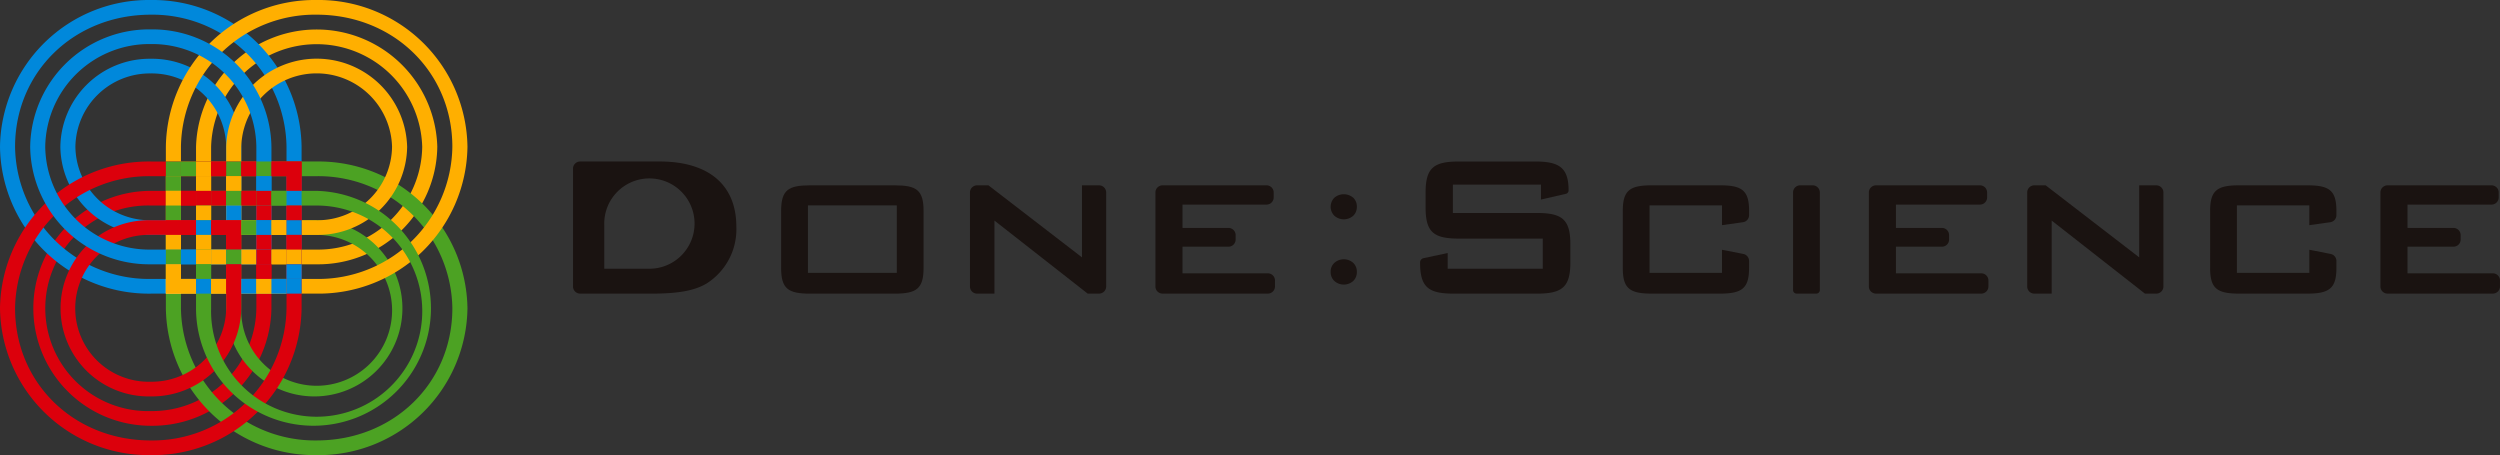<svg xmlns="http://www.w3.org/2000/svg" xmlns:xlink="http://www.w3.org/1999/xlink" width="244.763" height="44.559" viewBox="0 0 244.763 44.559">
  <rect x="0" y="0" width="244.763" height="44.559" fill="#333333" stroke="none"/>
  <defs>
    <clipPath id="clip-path">
      <rect id="長方形_198" data-name="長方形 198" width="244.763" height="44.559" fill="none"/>
    </clipPath>
  </defs>
  <g id="グループ_172" data-name="グループ 172" clip-path="url(#clip-path)">
    <path id="パス_1" data-name="パス 1" d="M45.059,14.8a11.815,11.815,0,0,0-23.621,0V26.3h11.81a11.657,11.657,0,0,0,11.81-11.5M33.248,24.859H22.914V14.8a10.338,10.338,0,0,1,20.668,0A10.2,10.2,0,0,1,33.248,24.859" transform="translate(-2.245 -0.423)" fill="#ffaf00"/>
    <path id="パス_2" data-name="パス 2" d="M26.919,21.438v11.5a11.658,11.658,0,0,1-11.81,11.5,11.5,11.5,0,1,1,0-23Zm-11.81,1.437a10.065,10.065,0,1,0,0,20.123A10.2,10.2,0,0,0,25.443,32.937V22.875Z" transform="translate(-0.345 -2.752)" fill="#dc000c"/>
    <path id="パス_3" data-name="パス 3" d="M14.764,0A14.573,14.573,0,0,0,0,14.374,14.573,14.573,0,0,0,14.764,28.748H29.527V14.374A14.573,14.573,0,0,0,14.764,0M28.051,14.374V27.31H14.764A13.115,13.115,0,0,1,1.476,14.374c0-7.323,5.766-12.936,13.288-12.936A13.115,13.115,0,0,1,28.051,14.374" transform="translate(0 0)" fill="#0088db"/>
    <path id="パス_4" data-name="パス 4" d="M15.455,6.6A8.744,8.744,0,0,0,6.6,15.221a8.744,8.744,0,0,0,8.859,8.624h8.858V15.221A8.744,8.744,0,0,0,15.455,6.6m7.382,8.624v7.187H15.455a7.286,7.286,0,0,1-7.382-7.187,7.286,7.286,0,0,1,7.382-7.187,7.286,7.286,0,0,1,7.382,7.187" transform="translate(-0.691 -0.847)" fill="#0088db"/>
    <path id="パス_5" data-name="パス 5" d="M18.14,18.139H32.9A14.573,14.573,0,0,1,47.667,32.513,14.573,14.573,0,0,1,32.9,46.887,14.573,14.573,0,0,1,18.14,32.513Zm1.476,14.374A13.115,13.115,0,0,0,32.9,45.449c7.522,0,13.288-5.612,13.288-12.936A13.115,13.115,0,0,0,32.9,19.577H19.616Z" transform="translate(-1.9 -2.328)" fill="#4ca223"/>
    <path id="パス_6" data-name="パス 6" d="M24.736,24.736h8.858a8.627,8.627,0,1,1-8.858,8.624Zm1.476,8.624a7.385,7.385,0,1,0,7.382-7.187H26.212Z" transform="translate(-2.591 -3.175)" fill="#4ca223"/>
    <rect id="長方形_119" data-name="長方形 119" width="1.476" height="1.437" transform="translate(16.24 21.561)" fill="#fff"/>
    <rect id="長方形_120" data-name="長方形 120" width="1.476" height="1.437" transform="translate(16.24 24.436)" fill="#fff"/>
    <rect id="長方形_121" data-name="長方形 121" width="1.476" height="1.437" transform="translate(16.24 27.31)" fill="#fff"/>
    <rect id="長方形_122" data-name="長方形 122" width="1.476" height="1.437" transform="translate(19.193 21.561)" fill="#fff"/>
    <rect id="長方形_123" data-name="長方形 123" width="1.476" height="1.437" transform="translate(19.193 24.436)" fill="#fff"/>
    <rect id="長方形_124" data-name="長方形 124" width="1.476" height="1.437" transform="translate(19.193 27.31)" fill="#fff"/>
    <rect id="長方形_125" data-name="長方形 125" width="1.476" height="1.437" transform="translate(22.145 21.561)" fill="#fff"/>
    <rect id="長方形_126" data-name="長方形 126" width="1.476" height="1.437" transform="translate(22.145 24.436)" fill="#fff"/>
    <rect id="長方形_127" data-name="長方形 127" width="1.476" height="1.437" transform="translate(22.145 27.31)" fill="#fff"/>
    <rect id="長方形_128" data-name="長方形 128" width="1.476" height="1.437" transform="translate(28.051 18.686)" fill="#fff"/>
    <rect id="長方形_129" data-name="長方形 129" width="1.476" height="1.437" transform="translate(25.098 18.686)" fill="#fff"/>
    <rect id="長方形_130" data-name="長方形 130" width="1.476" height="1.437" transform="translate(22.145 15.811)" fill="#fff"/>
    <rect id="長方形_131" data-name="長方形 131" width="1.476" height="1.437" transform="translate(22.145 18.686)" fill="#fff"/>
    <rect id="長方形_132" data-name="長方形 132" width="1.476" height="1.437" transform="translate(25.098 21.561)" fill="#fff"/>
    <path id="パス_7" data-name="パス 7" d="M47.667,14.374A14.573,14.573,0,0,0,32.9,0,14.573,14.573,0,0,0,18.139,14.374V28.747H32.9A14.573,14.573,0,0,0,47.667,14.374M32.9,27.31H19.616V14.374A13.115,13.115,0,0,1,32.9,1.437c7.522,0,13.287,5.613,13.287,12.937A13.115,13.115,0,0,1,32.9,27.31" transform="translate(-1.9 0)" fill="#ffaf00"/>
    <path id="パス_8" data-name="パス 8" d="M42.452,15.221a8.861,8.861,0,0,0-17.716,0v8.624h8.858a8.744,8.744,0,0,0,8.858-8.624m-8.858,7.187H26.212V15.221a7.384,7.384,0,0,1,14.763,0,7.286,7.286,0,0,1-7.382,7.187" transform="translate(-2.591 -0.846)" fill="#ffaf00"/>
    <path id="パス_9" data-name="パス 9" d="M29.527,18.14V32.513A14.573,14.573,0,0,1,14.763,46.887,14.572,14.572,0,0,1,0,32.513,14.572,14.572,0,0,1,14.763,18.14ZM14.763,19.577A13.115,13.115,0,0,0,1.476,32.513c0,7.323,5.765,12.937,13.287,12.937A13.115,13.115,0,0,0,28.05,32.513V19.577Z" transform="translate(0 -2.328)" fill="#dc000c"/>
    <path id="パス_10" data-name="パス 10" d="M24.312,24.736V33.36a8.744,8.744,0,0,1-8.858,8.625,8.627,8.627,0,1,1,0-17.249Zm-8.858,1.437a7.19,7.19,0,1,0,0,14.374,7.286,7.286,0,0,0,7.382-7.187V26.173Z" transform="translate(-0.691 -3.175)" fill="#dc000c"/>
    <path id="パス_11" data-name="パス 11" d="M15.109,3.3A11.658,11.658,0,0,0,3.3,14.8,11.658,11.658,0,0,0,15.109,26.3H26.92V14.8A11.657,11.657,0,0,0,15.109,3.3M25.443,14.8V24.859H15.109A10.2,10.2,0,0,1,4.774,14.8,10.2,10.2,0,0,1,15.109,4.736,10.2,10.2,0,0,1,25.443,14.8" transform="translate(-0.345 -0.423)" fill="#0088db"/>
    <path id="パス_12" data-name="パス 12" d="M21.438,21.438h11.81a11.5,11.5,0,1,1-11.81,11.5Zm1.476,11.5A10.338,10.338,0,1,0,33.248,22.875H22.914Z" transform="translate(-2.245 -2.752)" fill="#4ca223"/>
    <rect id="長方形_133" data-name="長方形 133" width="1.476" height="1.437" transform="translate(16.24 15.811)" fill="#4ca223"/>
    <rect id="長方形_134" data-name="長方形 134" width="1.476" height="1.437" transform="translate(17.717 15.811)" fill="#4ca223"/>
    <rect id="長方形_135" data-name="長方形 135" width="1.476" height="1.437" transform="translate(19.193 15.811)" fill="#ffaf00"/>
    <rect id="長方形_136" data-name="長方形 136" width="1.476" height="1.437" transform="translate(20.669 15.811)" fill="#dc000c"/>
    <rect id="長方形_137" data-name="長方形 137" width="1.476" height="1.437" transform="translate(22.145 15.811)" fill="#4ca223"/>
    <rect id="長方形_138" data-name="長方形 138" width="1.476" height="1.437" transform="translate(23.622 15.811)" fill="#dc000c"/>
    <rect id="長方形_139" data-name="長方形 139" width="1.476" height="1.437" transform="translate(25.098 15.811)" fill="#4ca223"/>
    <rect id="長方形_140" data-name="長方形 140" width="1.476" height="1.437" transform="translate(26.574 15.811)" fill="#dc000c"/>
    <rect id="長方形_141" data-name="長方形 141" width="1.476" height="1.437" transform="translate(28.051 15.811)" fill="#dc000c"/>
    <rect id="長方形_142" data-name="長方形 142" width="1.476" height="1.437" transform="translate(16.24 17.249)" fill="#4ca223"/>
    <rect id="長方形_143" data-name="長方形 143" width="1.476" height="1.437" transform="translate(19.193 17.249)" fill="#ffaf00"/>
    <rect id="長方形_144" data-name="長方形 144" width="1.476" height="1.437" transform="translate(22.145 17.249)" fill="#ffaf00"/>
    <rect id="長方形_145" data-name="長方形 145" width="1.476" height="1.437" transform="translate(25.098 17.249)" fill="#0088db"/>
    <rect id="長方形_146" data-name="長方形 146" width="1.476" height="1.437" transform="translate(28.051 17.249)" fill="#dc000c"/>
    <rect id="長方形_147" data-name="長方形 147" width="1.476" height="1.437" transform="translate(16.24 18.686)" fill="#ffaf00"/>
    <rect id="長方形_148" data-name="長方形 148" width="1.476" height="1.437" transform="translate(17.717 18.686)" fill="#dc000c"/>
    <rect id="長方形_149" data-name="長方形 149" width="1.476" height="1.437" transform="translate(19.193 18.686)" fill="#dc000c"/>
    <rect id="長方形_150" data-name="長方形 150" width="1.476" height="1.437" transform="translate(20.669 18.686)" fill="#dc000c"/>
    <rect id="長方形_151" data-name="長方形 151" width="1.476" height="1.437" transform="translate(22.145 18.686)" fill="#4ca223"/>
    <rect id="長方形_152" data-name="長方形 152" width="1.476" height="1.437" transform="translate(23.622 18.686)" fill="#dc000c"/>
    <rect id="長方形_153" data-name="長方形 153" width="1.476" height="1.437" transform="translate(25.098 18.686)" fill="#dc000c"/>
    <rect id="長方形_154" data-name="長方形 154" width="1.476" height="1.437" transform="translate(26.574 18.686)" fill="#4ca223"/>
    <rect id="長方形_155" data-name="長方形 155" width="1.476" height="1.437" transform="translate(28.051 18.686)" fill="#0088db"/>
    <rect id="長方形_156" data-name="長方形 156" width="1.476" height="1.437" transform="translate(16.24 20.123)" fill="#4ca223"/>
    <rect id="長方形_157" data-name="長方形 157" width="1.476" height="1.437" transform="translate(19.193 20.123)" fill="#ffaf00"/>
    <rect id="長方形_158" data-name="長方形 158" width="1.476" height="1.437" transform="translate(22.145 20.123)" fill="#0088db"/>
    <rect id="長方形_159" data-name="長方形 159" width="1.476" height="1.437" transform="translate(25.098 20.123)" fill="#dc000c"/>
    <rect id="長方形_160" data-name="長方形 160" width="1.476" height="1.437" transform="translate(28.051 20.123)" fill="#dc000c"/>
    <rect id="長方形_161" data-name="長方形 161" width="1.476" height="1.437" transform="translate(16.24 21.561)" fill="#dc000c"/>
    <rect id="長方形_162" data-name="長方形 162" width="1.476" height="1.437" transform="translate(17.717 21.561)" fill="#dc000c"/>
    <rect id="長方形_163" data-name="長方形 163" width="1.476" height="1.437" transform="translate(19.193 21.561)" fill="#0088db"/>
    <rect id="長方形_164" data-name="長方形 164" width="1.476" height="1.437" transform="translate(20.669 21.561)" fill="#dc000c"/>
    <rect id="長方形_165" data-name="長方形 165" width="1.476" height="1.437" transform="translate(22.145 21.561)" fill="#dc000c"/>
    <rect id="長方形_166" data-name="長方形 166" width="1.476" height="1.437" transform="translate(23.622 21.561)" fill="#4ca223"/>
    <rect id="長方形_167" data-name="長方形 167" width="1.476" height="1.437" transform="translate(25.098 21.561)" fill="#0088db"/>
    <rect id="長方形_168" data-name="長方形 168" width="1.476" height="1.437" transform="translate(26.574 21.561)" fill="#ffaf00"/>
    <rect id="長方形_169" data-name="長方形 169" width="1.476" height="1.437" transform="translate(28.051 21.561)" fill="#0088db"/>
    <rect id="長方形_170" data-name="長方形 170" width="1.476" height="1.437" transform="translate(16.24 22.998)" fill="#ffaf00"/>
    <rect id="長方形_171" data-name="長方形 171" width="1.476" height="1.437" transform="translate(19.193 22.998)" fill="#ffaf00"/>
    <rect id="長方形_172" data-name="長方形 172" width="1.476" height="1.437" transform="translate(22.145 22.998)" fill="#dc000c"/>
    <rect id="長方形_173" data-name="長方形 173" width="1.476" height="1.437" transform="translate(25.098 22.998)" fill="#dc000c"/>
    <rect id="長方形_174" data-name="長方形 174" width="1.476" height="1.437" transform="translate(28.051 22.998)" fill="#dc000c"/>
    <rect id="長方形_175" data-name="長方形 175" width="1.476" height="1.437" transform="translate(16.24 24.435)" fill="#4ca223"/>
    <rect id="長方形_176" data-name="長方形 176" width="1.476" height="1.437" transform="translate(17.717 24.435)" fill="#0088db"/>
    <rect id="長方形_177" data-name="長方形 177" width="1.476" height="1.437" transform="translate(19.193 24.435)" fill="#ffaf00"/>
    <rect id="長方形_178" data-name="長方形 178" width="1.476" height="1.437" transform="translate(20.669 24.435)" fill="#ffaf00"/>
    <rect id="長方形_179" data-name="長方形 179" width="1.476" height="1.437" transform="translate(22.145 24.435)" fill="#4ca223"/>
    <rect id="長方形_180" data-name="長方形 180" width="1.476" height="1.437" transform="translate(23.622 24.435)" fill="#ffaf00"/>
    <rect id="長方形_181" data-name="長方形 181" width="1.476" height="1.437" transform="translate(25.098 24.435)" fill="#dc000c"/>
    <rect id="長方形_182" data-name="長方形 182" width="1.476" height="1.437" transform="translate(26.574 24.435)" fill="#ffaf00"/>
    <rect id="長方形_183" data-name="長方形 183" width="1.476" height="1.437" transform="translate(28.051 24.435)" fill="#ffaf00"/>
    <rect id="長方形_184" data-name="長方形 184" width="1.476" height="1.437" transform="translate(16.24 25.873)" fill="#ffaf00"/>
    <rect id="長方形_185" data-name="長方形 185" width="1.476" height="1.437" transform="translate(19.193 25.873)" fill="#4ca223"/>
    <rect id="長方形_186" data-name="長方形 186" width="1.476" height="1.437" transform="translate(22.145 25.873)" fill="#dc000c"/>
    <rect id="長方形_187" data-name="長方形 187" width="1.476" height="1.437" transform="translate(25.098 25.873)" fill="#dc000c"/>
    <rect id="長方形_188" data-name="長方形 188" width="1.476" height="1.437" transform="translate(28.051 25.873)" fill="#0088db"/>
    <rect id="長方形_189" data-name="長方形 189" width="1.476" height="1.437" transform="translate(16.24 27.31)" fill="#ffaf00"/>
    <rect id="長方形_190" data-name="長方形 190" width="1.476" height="1.437" transform="translate(17.717 27.31)" fill="#ffaf00"/>
    <rect id="長方形_191" data-name="長方形 191" width="1.476" height="1.437" transform="translate(19.193 27.31)" fill="#0088db"/>
    <rect id="長方形_192" data-name="長方形 192" width="1.476" height="1.437" transform="translate(20.669 27.31)" fill="#ffaf00"/>
    <rect id="長方形_193" data-name="長方形 193" width="1.476" height="1.437" transform="translate(22.145 27.31)" fill="#dc000c"/>
    <rect id="長方形_194" data-name="長方形 194" width="1.476" height="1.437" transform="translate(23.622 27.31)" fill="#0088db"/>
    <rect id="長方形_195" data-name="長方形 195" width="1.476" height="1.437" transform="translate(25.098 27.31)" fill="#ffaf00"/>
    <rect id="長方形_196" data-name="長方形 196" width="1.476" height="1.437" transform="translate(26.574 27.31)" fill="#0088db"/>
    <rect id="長方形_197" data-name="長方形 197" width="1.476" height="1.437" transform="translate(28.051 27.31)" fill="#0088db"/>
    <path id="パス_13" data-name="パス 13" d="M88.229,20.818h8.339c2.116,0,2.8.472,2.8,2.508v5.586c0,2.012-.688,2.508-2.8,2.508H88.229c-2.142,0-2.806-.5-2.806-2.508V23.326c0-2.036.688-2.508,2.806-2.508m8.518,1.961h-8.7v6.605h8.7Z" transform="translate(-8.946 -2.672)" fill="#1a1311"/>
    <path id="パス_14" data-name="パス 14" d="M106.783,20.817h1.1l9.156,7.051V20.817H118.7a.7.7,0,0,1,.709.69v9.222a.7.7,0,0,1-.709.69h-1.1l-9.13-7.151V31.42h-1.688a.7.7,0,0,1-.709-.69V21.507a.7.7,0,0,1,.709-.69" transform="translate(-11.109 -2.672)" fill="#1a1311"/>
    <path id="パス_15" data-name="パス 15" d="M127.064,20.817h10.161a.7.7,0,0,1,.708.69v.507a.7.7,0,0,1-.708.689h-8.218v2.285H133.5a.7.7,0,0,1,.708.689v.458a.7.7,0,0,1-.708.69h-4.494v2.607h8.345a.7.7,0,0,1,.709.689v.607a.7.7,0,0,1-.709.69H127.064a.7.7,0,0,1-.709-.69V21.507a.7.7,0,0,1,.709-.69" transform="translate(-13.233 -2.672)" fill="#1a1311"/>
    <path id="パス_16" data-name="パス 16" d="M158.509,20.4V23.18h8.212c2.474,0,3.289.621,3.289,3.054v1.788c0,2.434-.816,3.054-3.289,3.054h-8.136c-2.474,0-3.289-.621-3.289-3.054a.433.433,0,0,1,.349-.421L158,27.1v1.539h9.309V25.688H159.1c-2.474,0-3.264-.621-3.264-3.054V21.193c0-2.433.791-3.053,3.264-3.053h7.473c2.346,0,3.264.6,3.264,2.83a.346.346,0,0,1-.273.336l-2.43.559V20.4Z" transform="translate(-16.264 -2.328)" fill="#1a1311"/>
    <path id="パス_17" data-name="パス 17" d="M180.085,22.779v6.605h7.09v-2.26l2.084.41a.7.7,0,0,1,.569.676v.7c0,1.986-.688,2.508-2.831,2.508h-6.733c-2.167,0-2.8-.547-2.8-2.508V23.326c0-1.986.663-2.509,2.8-2.509H187c2.142,0,2.831.5,2.831,2.509v.42a.7.7,0,0,1-.608.683l-2.045.287V22.779Z" transform="translate(-18.585 -2.672)" fill="#1a1311"/>
    <path id="パス_18" data-name="パス 18" d="M196.8,20.817H198a.7.7,0,0,1,.708.69v9.567a.35.35,0,0,1-.354.345H196.44a.351.351,0,0,1-.355-.345V21.507a.7.7,0,0,1,.709-.69" transform="translate(-20.536 -2.672)" fill="#1a1311"/>
    <path id="パス_19" data-name="パス 19" d="M205.084,20.817h10.16a.7.7,0,0,1,.709.69v.507a.7.7,0,0,1-.709.689h-8.217v2.285h4.493a.7.7,0,0,1,.709.689v.458a.7.7,0,0,1-.709.69h-4.493v2.607h8.345a.7.7,0,0,1,.709.689v.607a.7.7,0,0,1-.709.69H205.084a.7.7,0,0,1-.709-.69V21.507a.7.7,0,0,1,.709-.69" transform="translate(-21.404 -2.672)" fill="#1a1311"/>
    <path id="パス_20" data-name="パス 20" d="M222.4,20.817h1.1l9.155,7.051V20.817h1.663a.7.7,0,0,1,.709.69v9.222a.7.7,0,0,1-.709.69h-1.1l-9.13-7.151V31.42H222.4a.7.7,0,0,1-.709-.69V21.507a.7.7,0,0,1,.709-.69" transform="translate(-23.217 -2.672)" fill="#1a1311"/>
    <path id="パス_21" data-name="パス 21" d="M244.317,22.779v6.605h7.09v-2.26l2.084.41a.7.7,0,0,1,.568.676v.7c0,1.986-.688,2.508-2.831,2.508h-6.733c-2.167,0-2.8-.547-2.8-2.508V23.326c0-1.986.663-2.509,2.8-2.509h6.733c2.142,0,2.831.5,2.831,2.509v.42a.7.7,0,0,1-.608.683l-2.045.287V22.779Z" transform="translate(-25.312 -2.672)" fill="#1a1311"/>
    <path id="パス_22" data-name="パス 22" d="M261.028,20.817h10.16a.7.7,0,0,1,.709.69v.507a.7.7,0,0,1-.709.689h-8.217v2.285h4.493a.7.7,0,0,1,.709.689v.458a.7.7,0,0,1-.709.69h-4.493v2.607h8.345a.7.7,0,0,1,.709.689v.607a.7.7,0,0,1-.709.69H261.028a.7.7,0,0,1-.709-.69V21.507a.7.7,0,0,1,.709-.69" transform="translate(-27.263 -2.672)" fill="#1a1311"/>
    <path id="パス_23" data-name="パス 23" d="M71.131,18.139H63.372a.7.7,0,0,0-.708.69V30.385a.7.7,0,0,0,.708.69H70.34c2.347,0,4.132-.224,5.407-.994a6.282,6.282,0,0,0,2.908-5.562c0-4-2.6-6.381-7.524-6.381m-.987,10.5H65.724v-4.3a4.421,4.421,0,1,1,4.419,4.3" transform="translate(-6.563 -2.328)" fill="#1a1311"/>
    <path id="パス_24" data-name="パス 24" d="M148.083,23.047a1.177,1.177,0,0,1-.357.88,1.392,1.392,0,0,1-1.841,0,1.25,1.25,0,0,1,0-1.771,1.424,1.424,0,0,1,1.841,0,1.17,1.17,0,0,1,.357.891m0,6.367a1.2,1.2,0,0,1-.357.9,1.389,1.389,0,0,1-1.841,0,1.183,1.183,0,0,1-.368-.9,1.16,1.16,0,0,1,.368-.88,1.392,1.392,0,0,1,1.841,0,1.177,1.177,0,0,1,.357.88" transform="translate(-15.24 -2.801)" fill="#1a1311"/>
  </g>
</svg>
